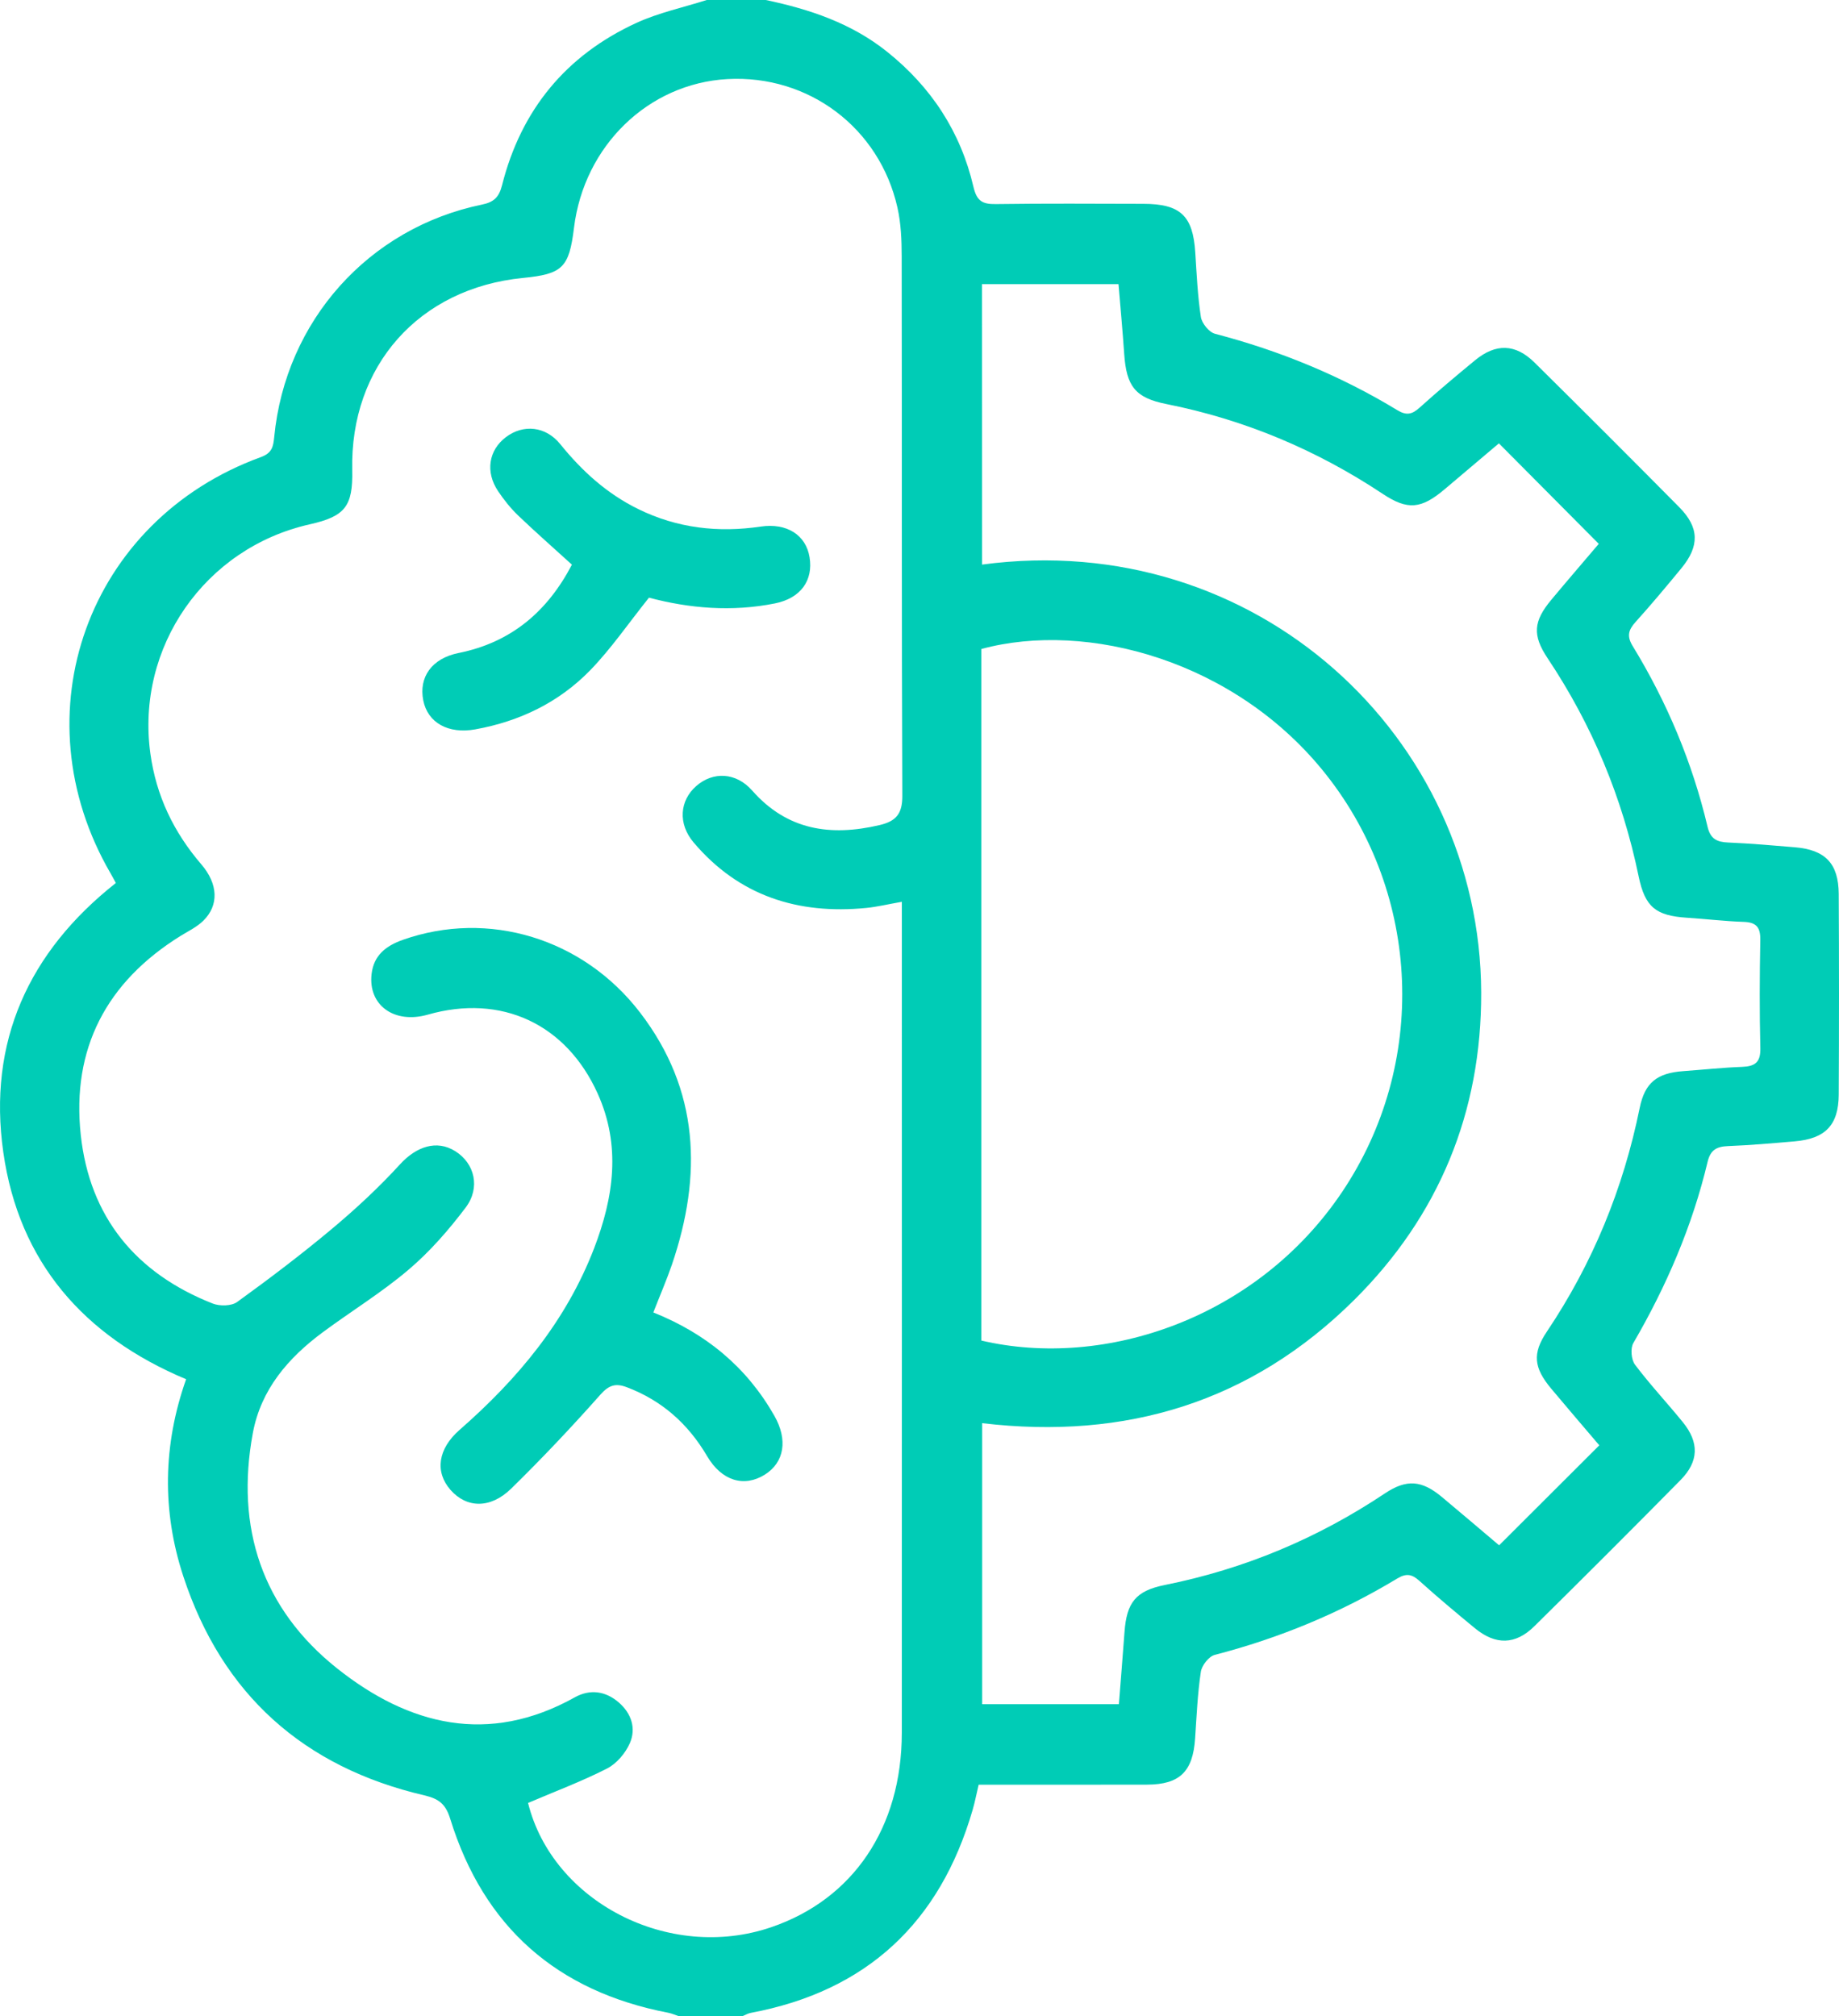 <svg xmlns="http://www.w3.org/2000/svg" xmlns:xlink="http://www.w3.org/1999/xlink" id="Capa_1" x="0px" y="0px" width="78.655px" height="86.25px" viewBox="2.576 5.493 78.655 86.25" xml:space="preserve"><g>	<path fill-rule="evenodd" clip-rule="evenodd" fill="#00CCB6" d="M35.329,5.493c1.879,0.396,3.665,0.992,5.196,2.219  c1.886,1.512,3.14,3.428,3.685,5.771c0.143,0.609,0.381,0.748,0.953,0.74c2.104-0.03,4.209-0.016,6.314-0.011  c1.59,0.003,2.121,0.513,2.221,2.077c0.059,0.924,0.101,1.852,0.24,2.765c0.042,0.271,0.35,0.65,0.604,0.717  c2.76,0.722,5.369,1.79,7.803,3.271c0.393,0.238,0.632,0.173,0.949-0.112c0.771-0.695,1.566-1.363,2.368-2.023  c0.888-0.732,1.728-0.715,2.546,0.094c2.076,2.052,4.141,4.116,6.193,6.191c0.854,0.864,0.871,1.656,0.092,2.605  c-0.642,0.781-1.291,1.556-1.967,2.307c-0.304,0.338-0.377,0.604-0.119,1.025c1.471,2.408,2.553,4.986,3.203,7.734  c0.123,0.517,0.399,0.65,0.879,0.67c0.953,0.041,1.904,0.123,2.855,0.203c1.302,0.11,1.867,0.693,1.875,1.998  c0.016,2.863,0.016,5.727,0,8.589c-0.008,1.3-0.574,1.88-1.882,1.993c-0.95,0.082-1.901,0.165-2.854,0.203  c-0.484,0.019-0.752,0.164-0.873,0.676c-0.654,2.746-1.758,5.311-3.176,7.75c-0.131,0.227-0.09,0.709,0.07,0.922  c0.641,0.852,1.373,1.632,2.045,2.459c0.707,0.869,0.691,1.681-0.096,2.479c-2.068,2.099-4.154,4.182-6.251,6.252  c-0.813,0.803-1.661,0.814-2.548,0.083c-0.801-0.661-1.599-1.327-2.369-2.022c-0.32-0.291-0.563-0.334-0.949-0.101  c-2.438,1.474-5.044,2.55-7.805,3.267c-0.252,0.064-0.555,0.451-0.595,0.725c-0.14,0.941-0.181,1.897-0.245,2.85  c-0.094,1.416-0.657,1.971-2.056,1.975c-2.384,0.007-4.768,0.002-7.202,0.002c-0.092,0.389-0.159,0.742-0.26,1.087  c-1.4,4.813-4.526,7.742-9.48,8.673c-0.13,0.023-0.251,0.098-0.376,0.148c-0.898,0-1.797,0-2.695,0  c-0.155-0.051-0.307-0.121-0.466-0.152c-4.758-0.914-7.893-3.669-9.325-8.299c-0.195-0.629-0.484-0.855-1.103-1  c-5.169-1.205-8.657-4.324-10.313-9.374c-0.914-2.786-0.872-5.618,0.121-8.427c-4.391-1.842-7.152-5.024-7.819-9.709  c-0.671-4.713,1.076-8.568,4.814-11.518c-0.092-0.168-0.155-0.291-0.225-0.41c-3.963-6.822-0.984-15.107,6.422-17.806  c0.479-0.175,0.535-0.438,0.576-0.86c0.479-4.963,4.034-8.945,8.887-9.944c0.511-0.105,0.729-0.317,0.859-0.833  c0.811-3.215,2.734-5.555,5.744-6.938c0.952-0.438,2.002-0.659,3.007-0.98C33.644,5.493,34.487,5.493,35.329,5.493z M41.148,44.069  c-0.594,0.104-1.055,0.217-1.523,0.263c-2.922,0.288-5.446-0.516-7.383-2.802c-0.679-0.801-0.596-1.791,0.111-2.412  c0.724-0.635,1.708-0.588,2.395,0.193c1.499,1.701,3.352,1.967,5.442,1.478c0.704-0.165,0.982-0.474,0.979-1.251  c-0.032-7.691-0.015-15.384-0.027-23.076c-0.001-0.697-0.029-1.413-0.182-2.09c-0.768-3.414-3.804-5.688-7.273-5.496  c-3.381,0.187-6.13,2.852-6.561,6.361c-0.209,1.706-0.486,1.979-2.184,2.146c-4.445,0.438-7.397,3.762-7.301,8.22  c0.033,1.548-0.305,1.979-1.813,2.318c-4.495,1.008-7.443,5.259-6.821,9.802c0.248,1.809,0.995,3.364,2.178,4.742  c0.728,0.848,0.756,1.756,0.088,2.412c-0.273,0.27-0.641,0.445-0.973,0.65c-3.165,1.966-4.668,4.818-4.27,8.513  c0.379,3.515,2.358,5.92,5.644,7.214c0.301,0.119,0.8,0.11,1.043-0.065c1.383-1.001,2.748-2.034,4.057-3.131  c1.023-0.856,2.009-1.772,2.909-2.757c0.702-0.767,1.571-1.063,2.367-0.563c0.825,0.516,1.088,1.558,0.439,2.415  c-0.721,0.954-1.524,1.877-2.432,2.648c-1.15,0.979-2.452,1.775-3.67,2.677c-1.484,1.099-2.651,2.448-2.998,4.321  c-0.749,4.045,0.399,7.514,3.61,10.066c3.059,2.431,6.469,3.295,10.161,1.234c0.649-0.361,1.313-0.272,1.879,0.217  c0.541,0.467,0.754,1.108,0.475,1.746c-0.188,0.428-0.567,0.875-0.978,1.084c-1.087,0.555-2.238,0.984-3.375,1.471  c1.05,4.225,6.02,6.803,10.387,5.32c3.517-1.193,5.597-4.268,5.599-8.321c0.006-11.538,0.002-23.075,0.002-34.614  C41.148,44.725,41.148,44.446,41.148,44.069z M44.579,29.644c11.73-1.571,21.312,7.394,21.348,18.303  c0.018,5.117-1.807,9.562-5.449,13.171c-4.393,4.35-9.744,5.982-15.894,5.253c0,4.044,0,8.034,0,12.022c1.981,0,3.897,0,5.847,0  c0.084-1.073,0.166-2.077,0.24-3.082c0.092-1.267,0.478-1.767,1.727-2.018c3.398-0.682,6.527-1.992,9.408-3.916  c0.934-0.625,1.585-0.563,2.443,0.154c0.838,0.699,1.668,1.408,2.445,2.065c1.432-1.431,2.838-2.833,4.285-4.278  c-0.646-0.76-1.357-1.586-2.056-2.422c-0.748-0.896-0.817-1.503-0.188-2.439c1.964-2.926,3.269-6.119,3.971-9.568  c0.222-1.088,0.744-1.495,1.864-1.576c0.84-0.061,1.678-0.152,2.518-0.183c0.551-0.021,0.793-0.195,0.779-0.796  c-0.037-1.543-0.031-3.088-0.002-4.632c0.01-0.534-0.164-0.757-0.708-0.774c-0.813-0.027-1.622-0.125-2.435-0.178  c-1.324-0.088-1.787-0.451-2.06-1.767c-0.694-3.364-1.985-6.472-3.892-9.33c-0.664-0.995-0.609-1.585,0.161-2.509  c0.696-0.834,1.406-1.658,2.025-2.387c-1.453-1.463-2.853-2.871-4.271-4.299c-0.738,0.625-1.53,1.295-2.322,1.965  c-1.002,0.846-1.58,0.904-2.645,0.197c-2.838-1.885-5.914-3.178-9.258-3.844c-1.33-0.265-1.706-0.762-1.801-2.138  c-0.068-0.999-0.162-1.997-0.244-2.991c-2.006,0-3.926,0-5.84,0C44.579,21.69,44.579,25.664,44.579,29.644z M44.549,62.837  c5.294,1.24,11.807-0.963,15.429-6.355c3.672-5.465,3.383-12.693-0.672-17.84c-3.855-4.896-10.252-6.613-14.757-5.387  C44.549,43.093,44.549,52.939,44.549,62.837z"></path>	<path fill-rule="evenodd" clip-rule="evenodd" fill="#00CCB6" d="M30.519,61.635c2.261,0.904,3.996,2.344,5.177,4.42  c0.584,1.026,0.427,1.992-0.405,2.516c-0.886,0.557-1.847,0.273-2.47-0.787c-0.813-1.383-1.932-2.381-3.437-2.951  c-0.477-0.18-0.764-0.094-1.132,0.321c-1.225,1.382-2.496,2.729-3.816,4.02c-0.89,0.87-1.907,0.832-2.591,0.053  c-0.677-0.771-0.543-1.757,0.39-2.571c2.482-2.171,4.552-4.648,5.75-7.763c0.839-2.181,1.159-4.39,0.154-6.62  c-1.345-2.983-4.126-4.275-7.265-3.377c-1.436,0.41-2.564-0.404-2.404-1.746c0.094-0.797,0.618-1.199,1.334-1.453  c3.654-1.291,7.71-0.072,10.151,3.114c2.539,3.313,2.658,6.96,1.363,10.768C31.092,60.238,30.814,60.88,30.519,61.635z"></path>	<path fill-rule="evenodd" clip-rule="evenodd" fill="#00CCB6" d="M30.333,31.059c-0.889,1.111-1.619,2.182-2.507,3.098  c-1.34,1.382-3.026,2.195-4.929,2.537c-1.146,0.205-2.025-0.281-2.217-1.236c-0.2-0.998,0.364-1.801,1.507-2.031  c2.258-0.454,3.807-1.782,4.85-3.78c-0.785-0.714-1.559-1.394-2.301-2.104c-0.321-0.309-0.606-0.666-0.855-1.037  c-0.556-0.826-0.406-1.758,0.336-2.316c0.74-0.559,1.698-0.471,2.324,0.305c0.931,1.152,1.995,2.118,3.332,2.774  c1.668,0.819,3.419,1.019,5.243,0.749c1.11-0.163,1.93,0.358,2.085,1.31c0.164,0.999-0.382,1.754-1.474,1.976  C33.878,31.676,32.047,31.516,30.333,31.059z"></path></g></svg>